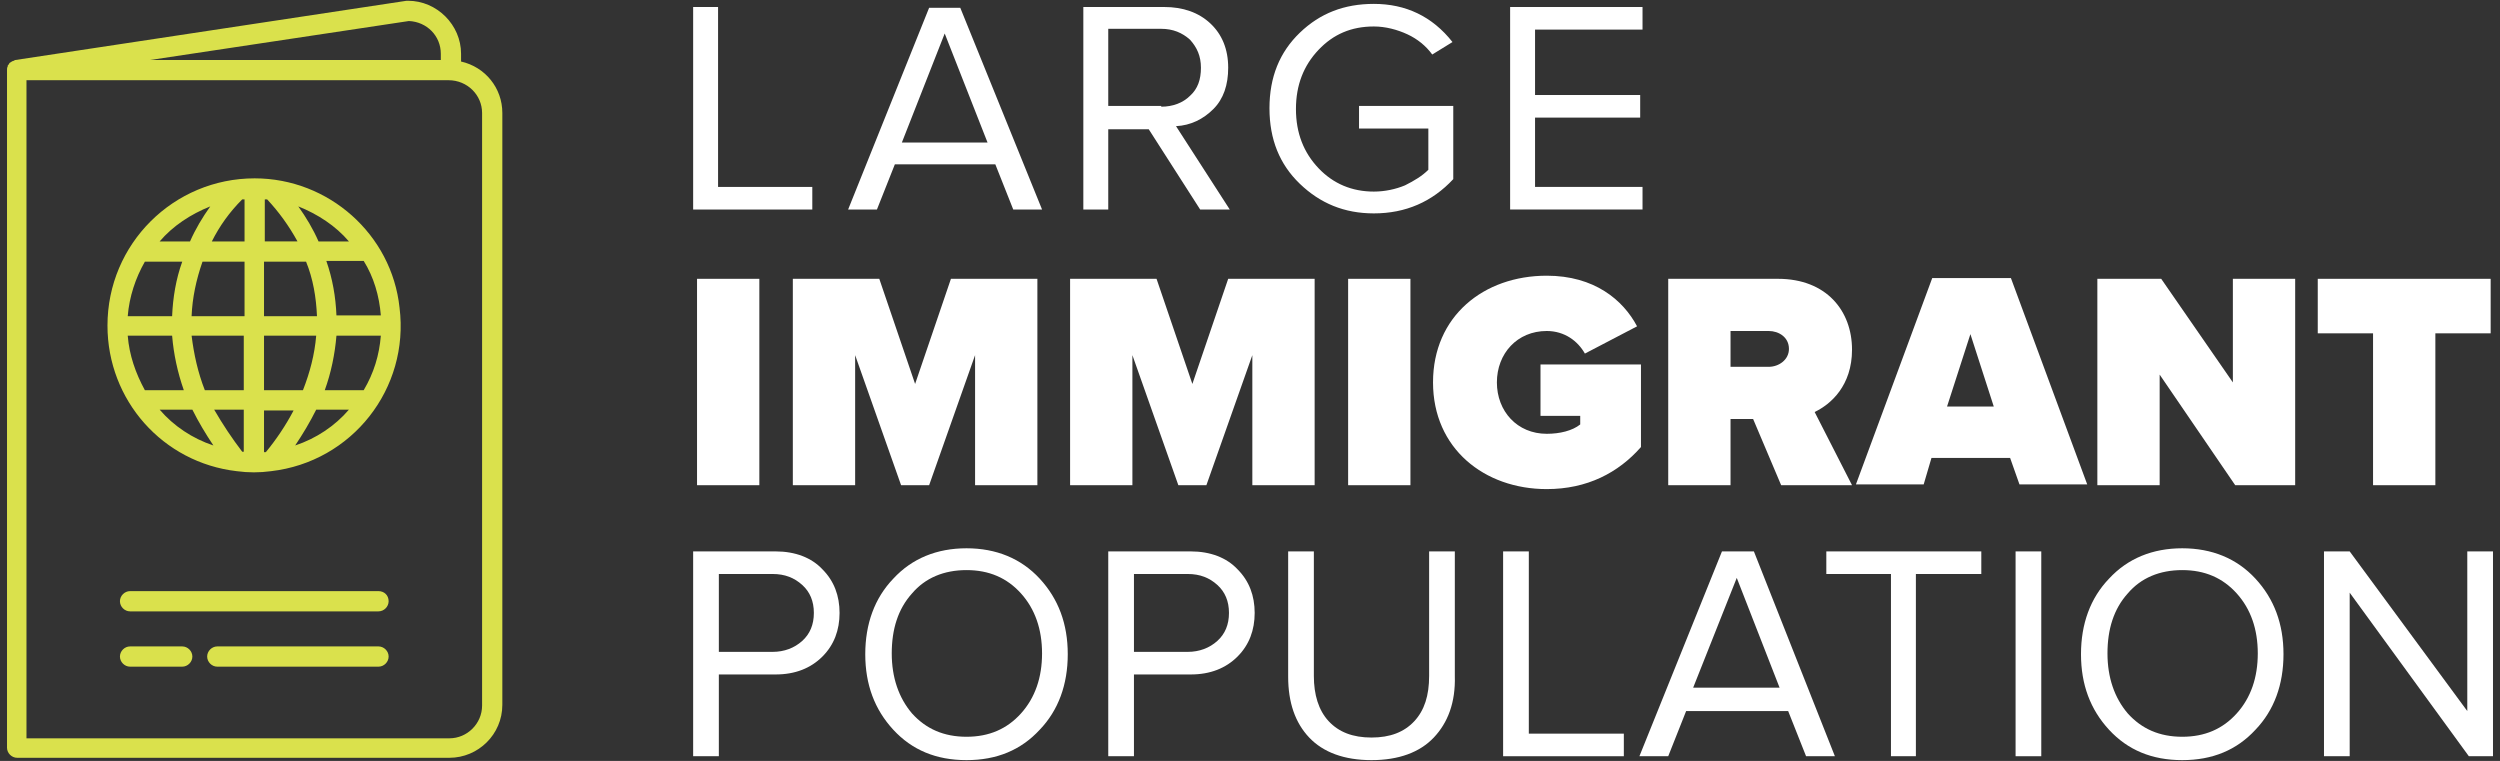 <?xml version="1.0" encoding="utf-8"?>
<!-- Generator: Adobe Illustrator 22.1.0, SVG Export Plug-In . SVG Version: 6.00 Build 0)  -->
<svg version="1.1" id="Layer_1" xmlns="http://www.w3.org/2000/svg" xmlns:xlink="http://www.w3.org/1999/xlink" x="0px" y="0px"
	 viewBox="0 0 321 97.7" style="enable-background:new 0 0 321 97.7;" xml:space="preserve">
<rect x="0" y="0" width="321" height="97.7" fill="#333333" stroke="none"/>
<style type="text/css">
	.st0{fill:#DAE14C;}
	.st1{fill:#FFFFFF;}
</style>
<title>Asset 6</title>
<g>
	<g>
		<path class="st0" d="M52.4,0.1c-0.1,0-0.1,0-0.2,0L2,7.7c-0.1,0-0.1,0-0.2,0.1C1.6,7.8,1.4,8,1.2,8.1C1.2,8.2,1.1,8.3,1,8.4
			C1,8.4,1,8.5,1,8.5C0.9,8.7,0.9,8.8,0.9,9V96c0,0.7,0.6,1.3,1.3,1.3h55.5c3.7,0,6.8-3,6.8-6.8V14.5c0-3.2-2.2-5.9-5.3-6.6v-1
			C59.2,3.2,56.1,0.1,52.4,0.1z M52.5,2.7c2.3,0.1,4.1,1.9,4.1,4.2v0.8H19.3L52.5,2.7z M61.9,14.5v76.1c0,2.3-1.9,4.2-4.2,4.2H3.4
			V10.3h54.2C60,10.3,61.9,12.2,61.9,14.5L61.9,14.5z M32.7,22.9c-10.4,0-18.9,8.4-18.9,18.9c0,9.6,7.1,17.6,16.6,18.7c0,0,0,0,0,0
			l0,0c1.5,0.2,2.9,0.2,4.4,0l0,0l0,0c10.4-1.2,17.8-10.6,16.5-21C50.3,30.1,42.2,22.9,32.7,22.9z M46.7,50.1h-5
			c0.8-2.2,1.3-4.6,1.5-7h5.7C48.7,45.6,48,47.9,46.7,50.1z M31.1,58c-1.3-1.7-2.5-3.5-3.6-5.4h3.8v5.4C31.3,58,31.2,58,31.1,58z
			 M16.4,43.1h5.7c0.2,2.4,0.7,4.7,1.5,7h-5C17.4,47.9,16.6,45.6,16.4,43.1z M18.6,33.6h4.8c-0.8,2.2-1.2,4.6-1.3,7h-5.7
			C16.6,38.1,17.4,35.7,18.6,33.6z M34.3,25.6c1.5,1.6,2.8,3.4,3.9,5.4h-4.2v-5.4C34,25.6,34.2,25.6,34.3,25.6z M39.3,33.6
			c0.9,2.2,1.3,4.6,1.4,7h-6.8v-7H39.3z M31.4,25.6V31h-4.2c1-2,2.3-3.8,3.9-5.4C31.1,25.6,31.3,25.6,31.4,25.6z M31.4,33.6v7h-6.8
			c0.1-2.4,0.6-4.7,1.4-7H31.4z M24.6,43.1h6.7v7h-5C25.4,47.8,24.9,45.5,24.6,43.1z M33.9,58.1v-5.4h3.8c-1,1.9-2.2,3.7-3.6,5.4
			C34.1,58,34,58,33.9,58.1z M33.9,50.1v-7h6.7c-0.2,2.4-0.8,4.7-1.7,7L33.9,50.1z M43.2,40.5c-0.1-2.4-0.5-4.7-1.3-7h4.8
			c1.3,2.1,2,4.5,2.2,7H43.2z M44.8,31h-3.9c-0.7-1.6-1.6-3.1-2.6-4.5C40.8,27.5,43.1,29,44.8,31z M27,26.5c-1,1.4-1.9,2.9-2.6,4.5
			h-3.9C22.2,29,24.5,27.5,27,26.5z M20.5,52.6h4.2c0.8,1.6,1.7,3.1,2.7,4.6C24.7,56.3,22.3,54.7,20.5,52.6z M37.9,57.2
			c1-1.5,1.9-3,2.7-4.6h4.2C43,54.7,40.6,56.3,37.9,57.2L37.9,57.2z M49.9,77.2c0,0.7-0.6,1.3-1.3,1.3H16.7c-0.7,0-1.3-0.6-1.3-1.3
			s0.6-1.3,1.3-1.3h31.9C49.3,75.9,49.9,76.4,49.9,77.2C49.9,77.2,49.9,77.2,49.9,77.2L49.9,77.2z M24.7,84.3c0,0.7-0.6,1.3-1.3,1.3
			h-6.7c-0.7,0-1.3-0.6-1.3-1.3S16,83,16.7,83h6.7C24.1,83,24.7,83.6,24.7,84.3C24.7,84.3,24.7,84.3,24.7,84.3L24.7,84.3z
			 M49.9,84.3c0,0.7-0.6,1.3-1.3,1.3H27.9c-0.7,0-1.3-0.6-1.3-1.3s0.6-1.3,1.3-1.3h20.7C49.3,83,49.9,83.6,49.9,84.3
			C49.9,84.3,49.9,84.3,49.9,84.3L49.9,84.3z"/>
	</g>
	<g>
		<path class="st1" d="M89.5,35.8h8v26.5h-8V35.8z"/>
		<path class="st1" d="M125.2,45.6l-5.9,16.7h-3.6l-5.9-16.7v16.7h-8V35.8h11.1l4.6,13.5l4.6-13.5h11.1v26.5h-8V45.6z"/>
		<path class="st1" d="M160.8,45.6l-5.9,16.7h-3.6l-5.9-16.7v16.7h-8V35.8h11.1l4.6,13.5l4.6-13.5h11.1v26.5h-8V45.6z"/>
		<path class="st1" d="M173.1,35.8h8v26.5h-8V35.8z"/>
		<path class="st1" d="M198.6,35.4c6.1,0,9.8,3.1,11.6,6.5l-6.7,3.5c-0.9-1.6-2.6-2.9-4.9-2.9c-3.8,0-6.4,2.9-6.4,6.6
			s2.6,6.6,6.4,6.6c1.7,0,3.3-0.4,4.3-1.2v-1.1h-5.1v-6.6h12.9v10.6c-2.9,3.3-6.9,5.4-12.1,5.4c-8,0-14.6-5.2-14.6-13.7
			C184,40.6,190.5,35.4,198.6,35.4z"/>
		<path class="st1" d="M225.1,53.8h-2.9v8.5h-8V35.8h14.1c6.2,0,9.5,4.1,9.5,9.1c0,4.6-2.7,7-4.8,8l4.8,9.4h-9.1L225.1,53.8z
			 M227.1,42.5h-4.9v4.6h4.9c1.3,0,2.6-0.9,2.6-2.3C229.7,43.3,228.4,42.5,227.1,42.5z"/>
		<path class="st1" d="M258.1,58.8H248l-1,3.4h-8.7l9.8-26.5h10.1l9.8,26.5h-8.7L258.1,58.8z M250,52.2h6l-3-9.3L250,52.2z"/>
		<path class="st1" d="M277.3,48.1v14.2h-8V35.8h8.2l9.2,13.3V35.8h8v26.5H287L277.3,48.1z"/>
		<path class="st1" d="M304.7,42.8h-7.1v-7h22.2v7h-7.1v19.5h-8V42.8z"/>
	</g>
	<g>
		<path class="st1" d="M104.3,26.9H89V0.9h3.2V24h12.1V26.9z"/>
		<path class="st1" d="M133.8,26.9h-3.7l-2.3-5.8h-12.9l-2.3,5.8h-3.7l10.4-25.9h4L133.8,26.9z M126.8,18.3l-5.5-14l-5.5,14H126.8z"
			/>
		<path class="st1" d="M157.9,26.9h-3.8l-6.6-10.3h-5.2v10.3h-3.2V0.9h10.4c2.4,0,4.4,0.7,5.9,2.1c1.5,1.4,2.3,3.3,2.3,5.7
			c0,2.2-0.6,4-1.9,5.3c-1.3,1.3-2.9,2.1-4.8,2.2L157.9,26.9z M149.1,13.7c1.5,0,2.8-0.5,3.7-1.4c1-0.9,1.4-2.1,1.4-3.6
			c0-1.5-0.5-2.6-1.4-3.6c-1-0.9-2.2-1.4-3.7-1.4h-6.8v9.9H149.1z"/>
		<path class="st1" d="M176.4,27.4c-3.8,0-6.9-1.3-9.5-3.8c-2.6-2.5-3.9-5.7-3.9-9.7c0-4,1.3-7.2,3.9-9.7c2.6-2.5,5.7-3.7,9.5-3.7
			c4.1,0,7.5,1.6,10.1,4.9L183.9,7c-0.8-1.1-1.9-2-3.2-2.6c-1.3-0.6-2.8-1-4.3-1c-2.9,0-5.2,1-7.1,3c-1.9,2-2.9,4.5-2.9,7.6
			c0,3.1,1,5.6,2.9,7.6c1.9,2,4.3,3,7.1,3c1.4,0,2.8-0.3,4-0.8c1.2-0.6,2.2-1.2,3-2v-5.3h-8.9v-2.9h12.1v9.4
			C183.9,25.9,180.5,27.4,176.4,27.4z"/>
		<path class="st1" d="M210.9,26.9h-17V0.9h17v2.9h-13.8v8.4h13.5v2.9h-13.5V24h13.8V26.9z"/>
	</g>
	<g>
		<path class="st1" d="M92.3,97.1H89V70.8h10.6c2.5,0,4.6,0.8,6,2.3c1.5,1.5,2.2,3.4,2.2,5.6c0,2.2-0.7,4.1-2.2,5.6
			c-1.5,1.5-3.5,2.3-6,2.3h-7.3V97.1z M99.2,83.7c1.5,0,2.8-0.5,3.8-1.4c1-0.9,1.5-2.1,1.5-3.6c0-1.5-0.5-2.7-1.5-3.6
			c-1-0.9-2.2-1.4-3.8-1.4h-6.9v10H99.2z"/>
		<path class="st1" d="M124.1,97.6c-3.9,0-7-1.3-9.4-3.9c-2.4-2.6-3.6-5.8-3.6-9.7c0-3.9,1.2-7.2,3.6-9.7c2.4-2.6,5.6-3.9,9.4-3.9
			c3.8,0,7,1.3,9.4,3.9c2.4,2.6,3.6,5.8,3.6,9.7c0,3.9-1.2,7.2-3.6,9.7C131.1,96.3,128,97.6,124.1,97.6z M124.1,94.6
			c2.9,0,5.2-1,7-3c1.8-2,2.7-4.6,2.7-7.7c0-3.1-0.9-5.7-2.7-7.7s-4.1-3-7-3c-2.9,0-5.3,1-7,3c-1.8,2-2.6,4.6-2.6,7.7
			c0,3.1,0.9,5.7,2.6,7.7C118.9,93.6,121.2,94.6,124.1,94.6z"/>
		<path class="st1" d="M145.6,97.1h-3.3V70.8h10.6c2.5,0,4.6,0.8,6,2.3c1.5,1.5,2.2,3.4,2.2,5.6c0,2.2-0.7,4.1-2.2,5.6
			c-1.5,1.5-3.5,2.3-6,2.3h-7.3V97.1z M152.5,83.7c1.5,0,2.8-0.5,3.8-1.4c1-0.9,1.5-2.1,1.5-3.6c0-1.5-0.5-2.7-1.5-3.6
			c-1-0.9-2.2-1.4-3.8-1.4h-6.9v10H152.5z"/>
		<path class="st1" d="M184.1,94.7c-1.8,1.9-4.5,2.9-8,2.9s-6.2-1-8-2.9s-2.7-4.5-2.7-7.8V70.8h3.3v16c0,2.4,0.6,4.4,1.9,5.8
			c1.3,1.4,3.1,2.1,5.5,2.1s4.2-0.7,5.5-2.1c1.3-1.4,1.9-3.3,1.9-5.8v-16h3.3v16C186.9,90.2,185.9,92.8,184.1,94.7z"/>
		<path class="st1" d="M208.5,97.1H193V70.8h3.3v23.4h12.2V97.1z"/>
		<path class="st1" d="M235.6,97.1h-3.7l-2.3-5.8h-13.1l-2.3,5.8h-3.7l10.6-26.3h4.1L235.6,97.1z M228.5,88.3L223,74.2l-5.6,14.1
			H228.5z"/>
		<path class="st1" d="M246.1,97.1h-3.3V73.7h-8.3v-2.9h19.9v2.9h-8.4V97.1z"/>
		<path class="st1" d="M262.1,97.1h-3.3V70.8h3.3V97.1z"/>
		<path class="st1" d="M280.2,97.6c-3.9,0-7-1.3-9.4-3.9c-2.4-2.6-3.6-5.8-3.6-9.7c0-3.9,1.2-7.2,3.6-9.7c2.4-2.6,5.6-3.9,9.4-3.9
			c3.8,0,7,1.3,9.4,3.9c2.4,2.6,3.6,5.8,3.6,9.7c0,3.9-1.2,7.2-3.6,9.7C287.2,96.3,284.1,97.6,280.2,97.6z M280.2,94.6
			c2.9,0,5.2-1,7-3c1.8-2,2.7-4.6,2.7-7.7c0-3.1-0.9-5.7-2.7-7.7s-4.1-3-7-3c-2.9,0-5.3,1-7,3c-1.8,2-2.6,4.6-2.6,7.7
			c0,3.1,0.9,5.7,2.6,7.7C275,93.6,277.3,94.6,280.2,94.6z"/>
		<path class="st1" d="M320.1,97.1H317l-15.3-21v21h-3.3V70.8h3.3l15.1,20.5V70.8h3.3V97.1z"/>
	</g>
</g>
</svg>
